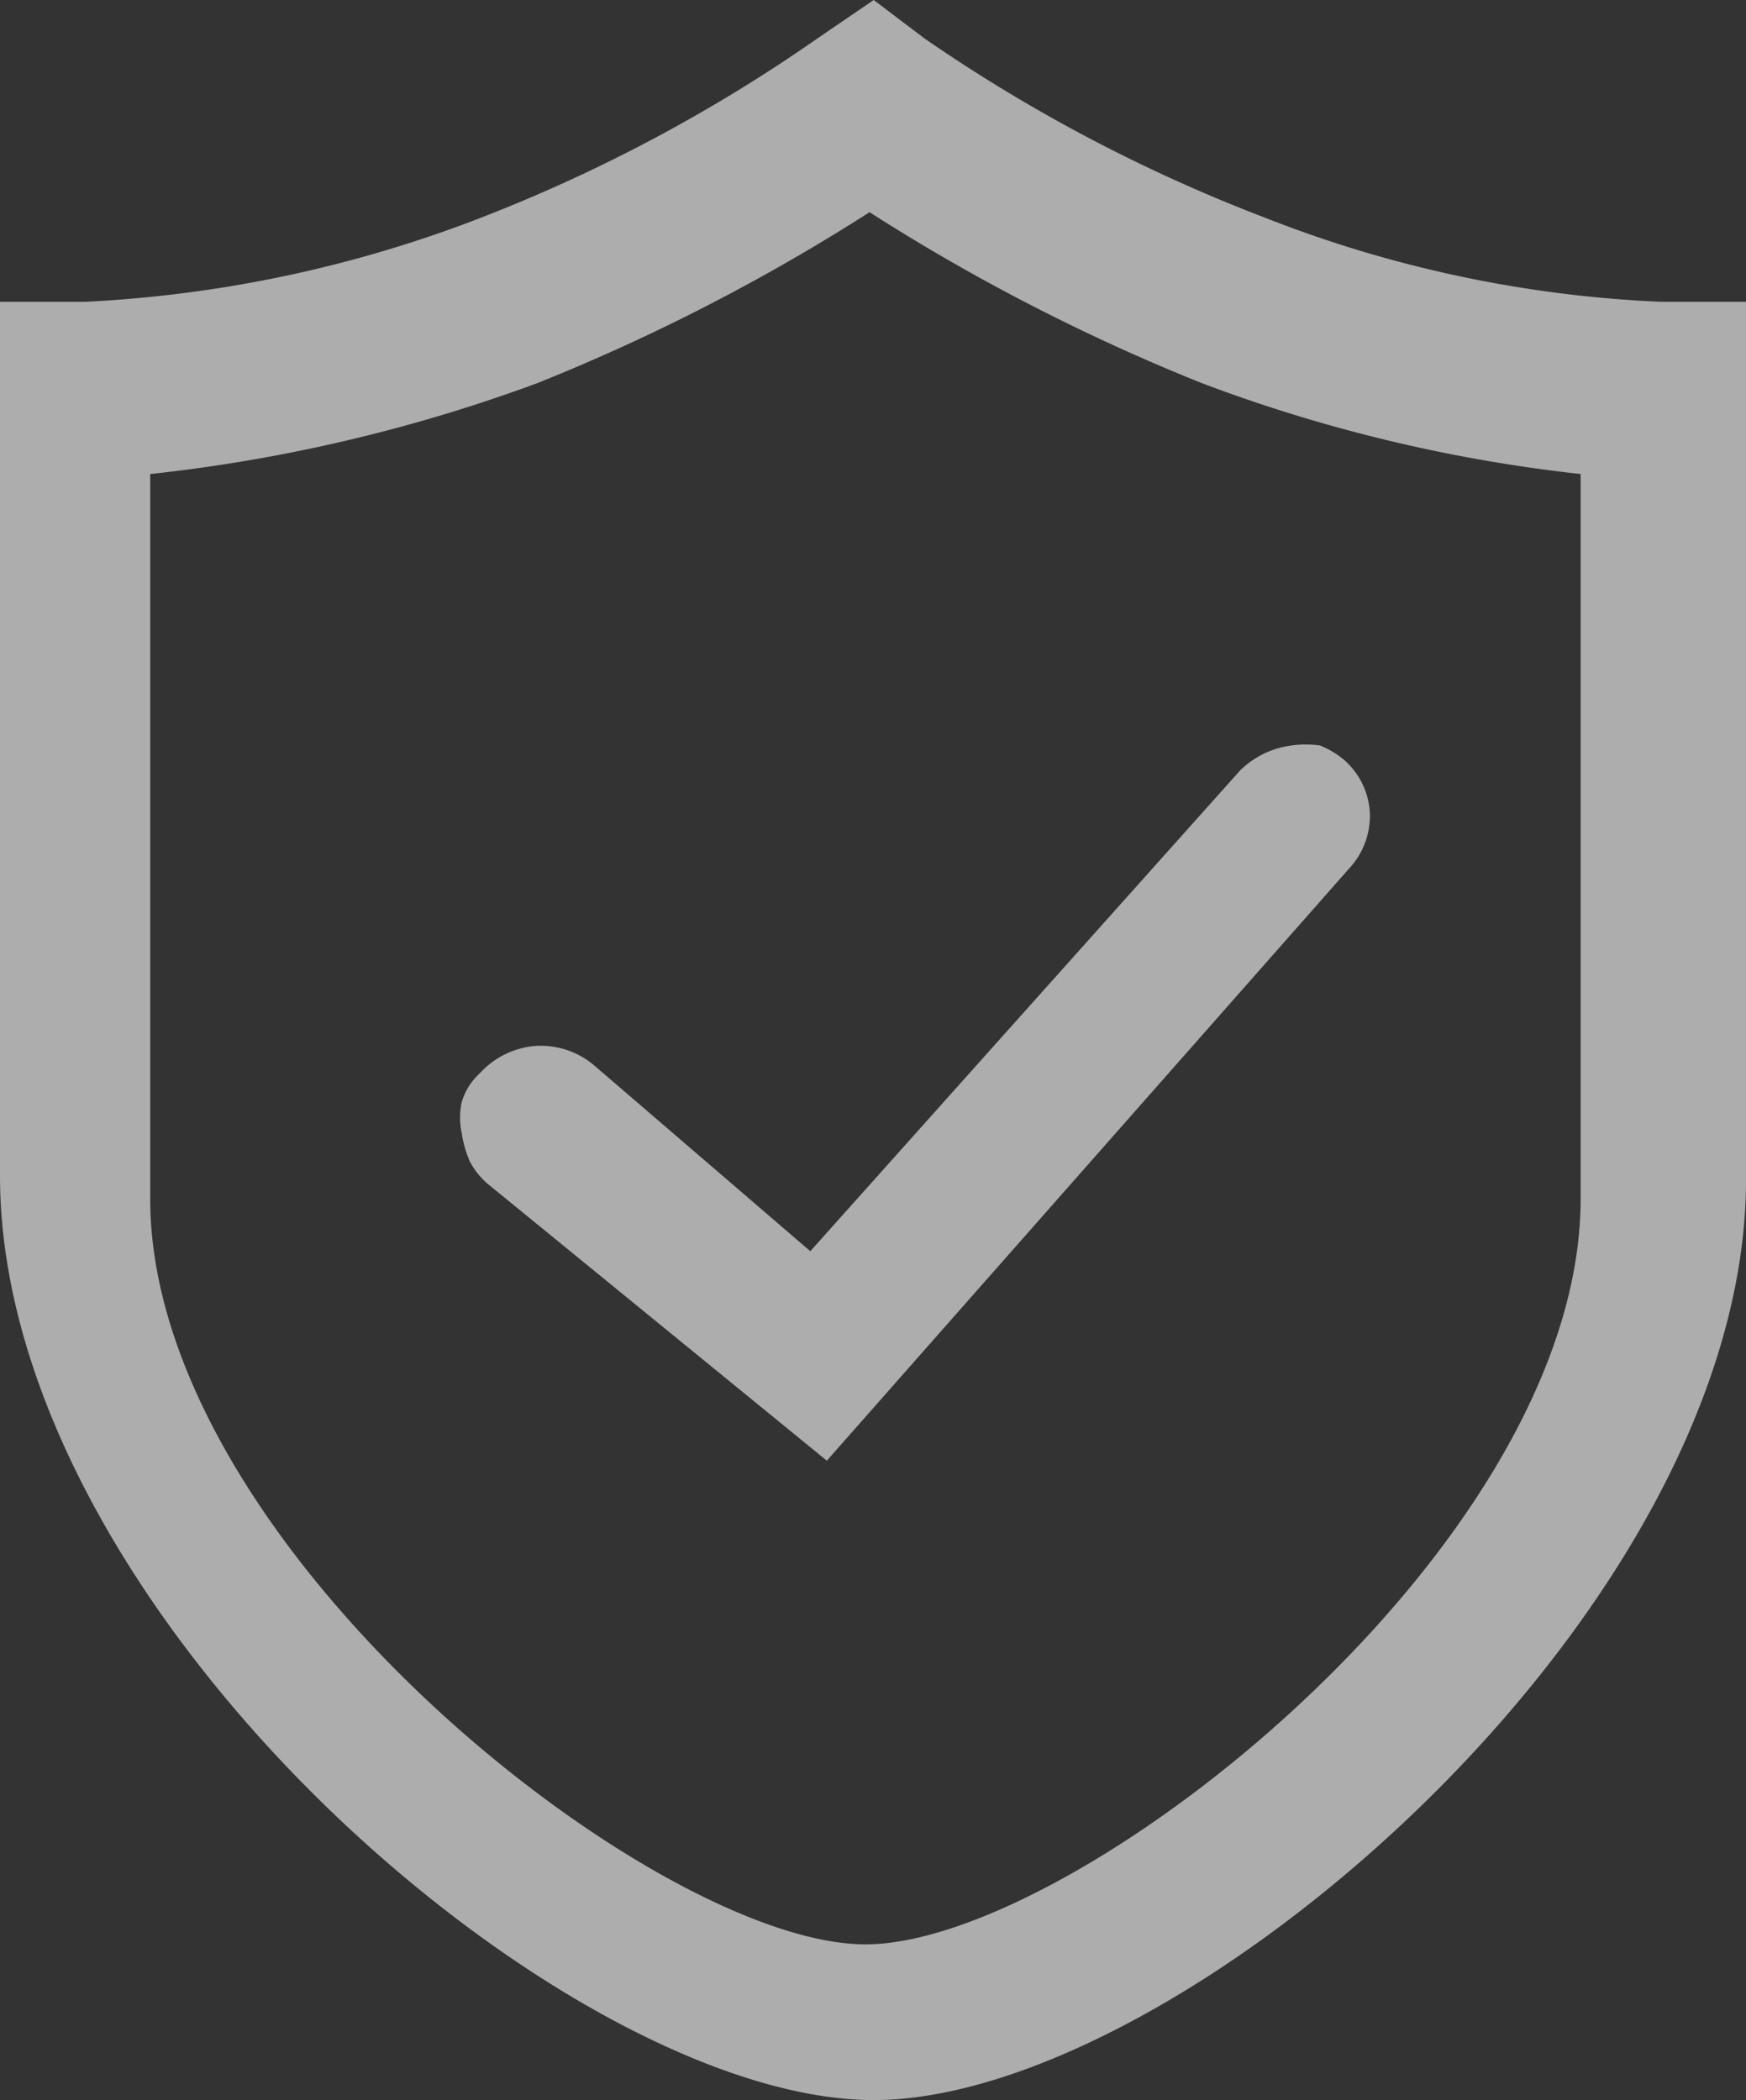 <svg xmlns="http://www.w3.org/2000/svg" viewBox="0 0 12.67 15.24"><rect x="0" y="0" width="12.67" height="15.24" fill="#333333" stroke="none"/><defs><style>.cls-1{opacity:0.6;}.cls-2{fill:#fff;}</style></defs><title>资源 3</title><g id="图层_2" data-name="图层 2"><g id="图层_1-2" data-name="图层 1"><g class="cls-1"><path class="cls-2" d="M6.34,15.24C4.11,15.24,0,11.71,0,8.53V2.19H.62a9.19,9.19,0,0,0,2.87-.61A11.57,11.57,0,0,0,5.93.28L6.34,0l.37.28a11.7,11.7,0,0,0,2.47,1.3,8.88,8.88,0,0,0,2.87.61h.62V8.56c0,3.15-4.11,6.68-6.33,6.68ZM1.09,3.44V8.7c0,2.53,3.67,5.41,5.19,5.41s5.19-2.88,5.19-5.41V3.44a11.26,11.26,0,0,1-2.75-.66A14.44,14.44,0,0,1,6.31,1.54,14.43,14.43,0,0,1,3.9,2.78a11.73,11.73,0,0,1-2.81.66Zm2.4,4.34a.61.61,0,0,1,.4-.19.6.6,0,0,1,.42.14L5.88,9.08,9,5.59a.66.66,0,0,1,.17-.12.66.66,0,0,1,.2-.06.76.76,0,0,1,.21,0,.67.67,0,0,1,.18.11.55.55,0,0,1,.18.37.56.56,0,0,1-.13.39L6,10.6l-2.45-2a.55.55,0,0,1-.14-.17.83.83,0,0,1-.06-.21.53.53,0,0,1,0-.22.45.45,0,0,1,.11-.19Z"/></g></g></g></svg>